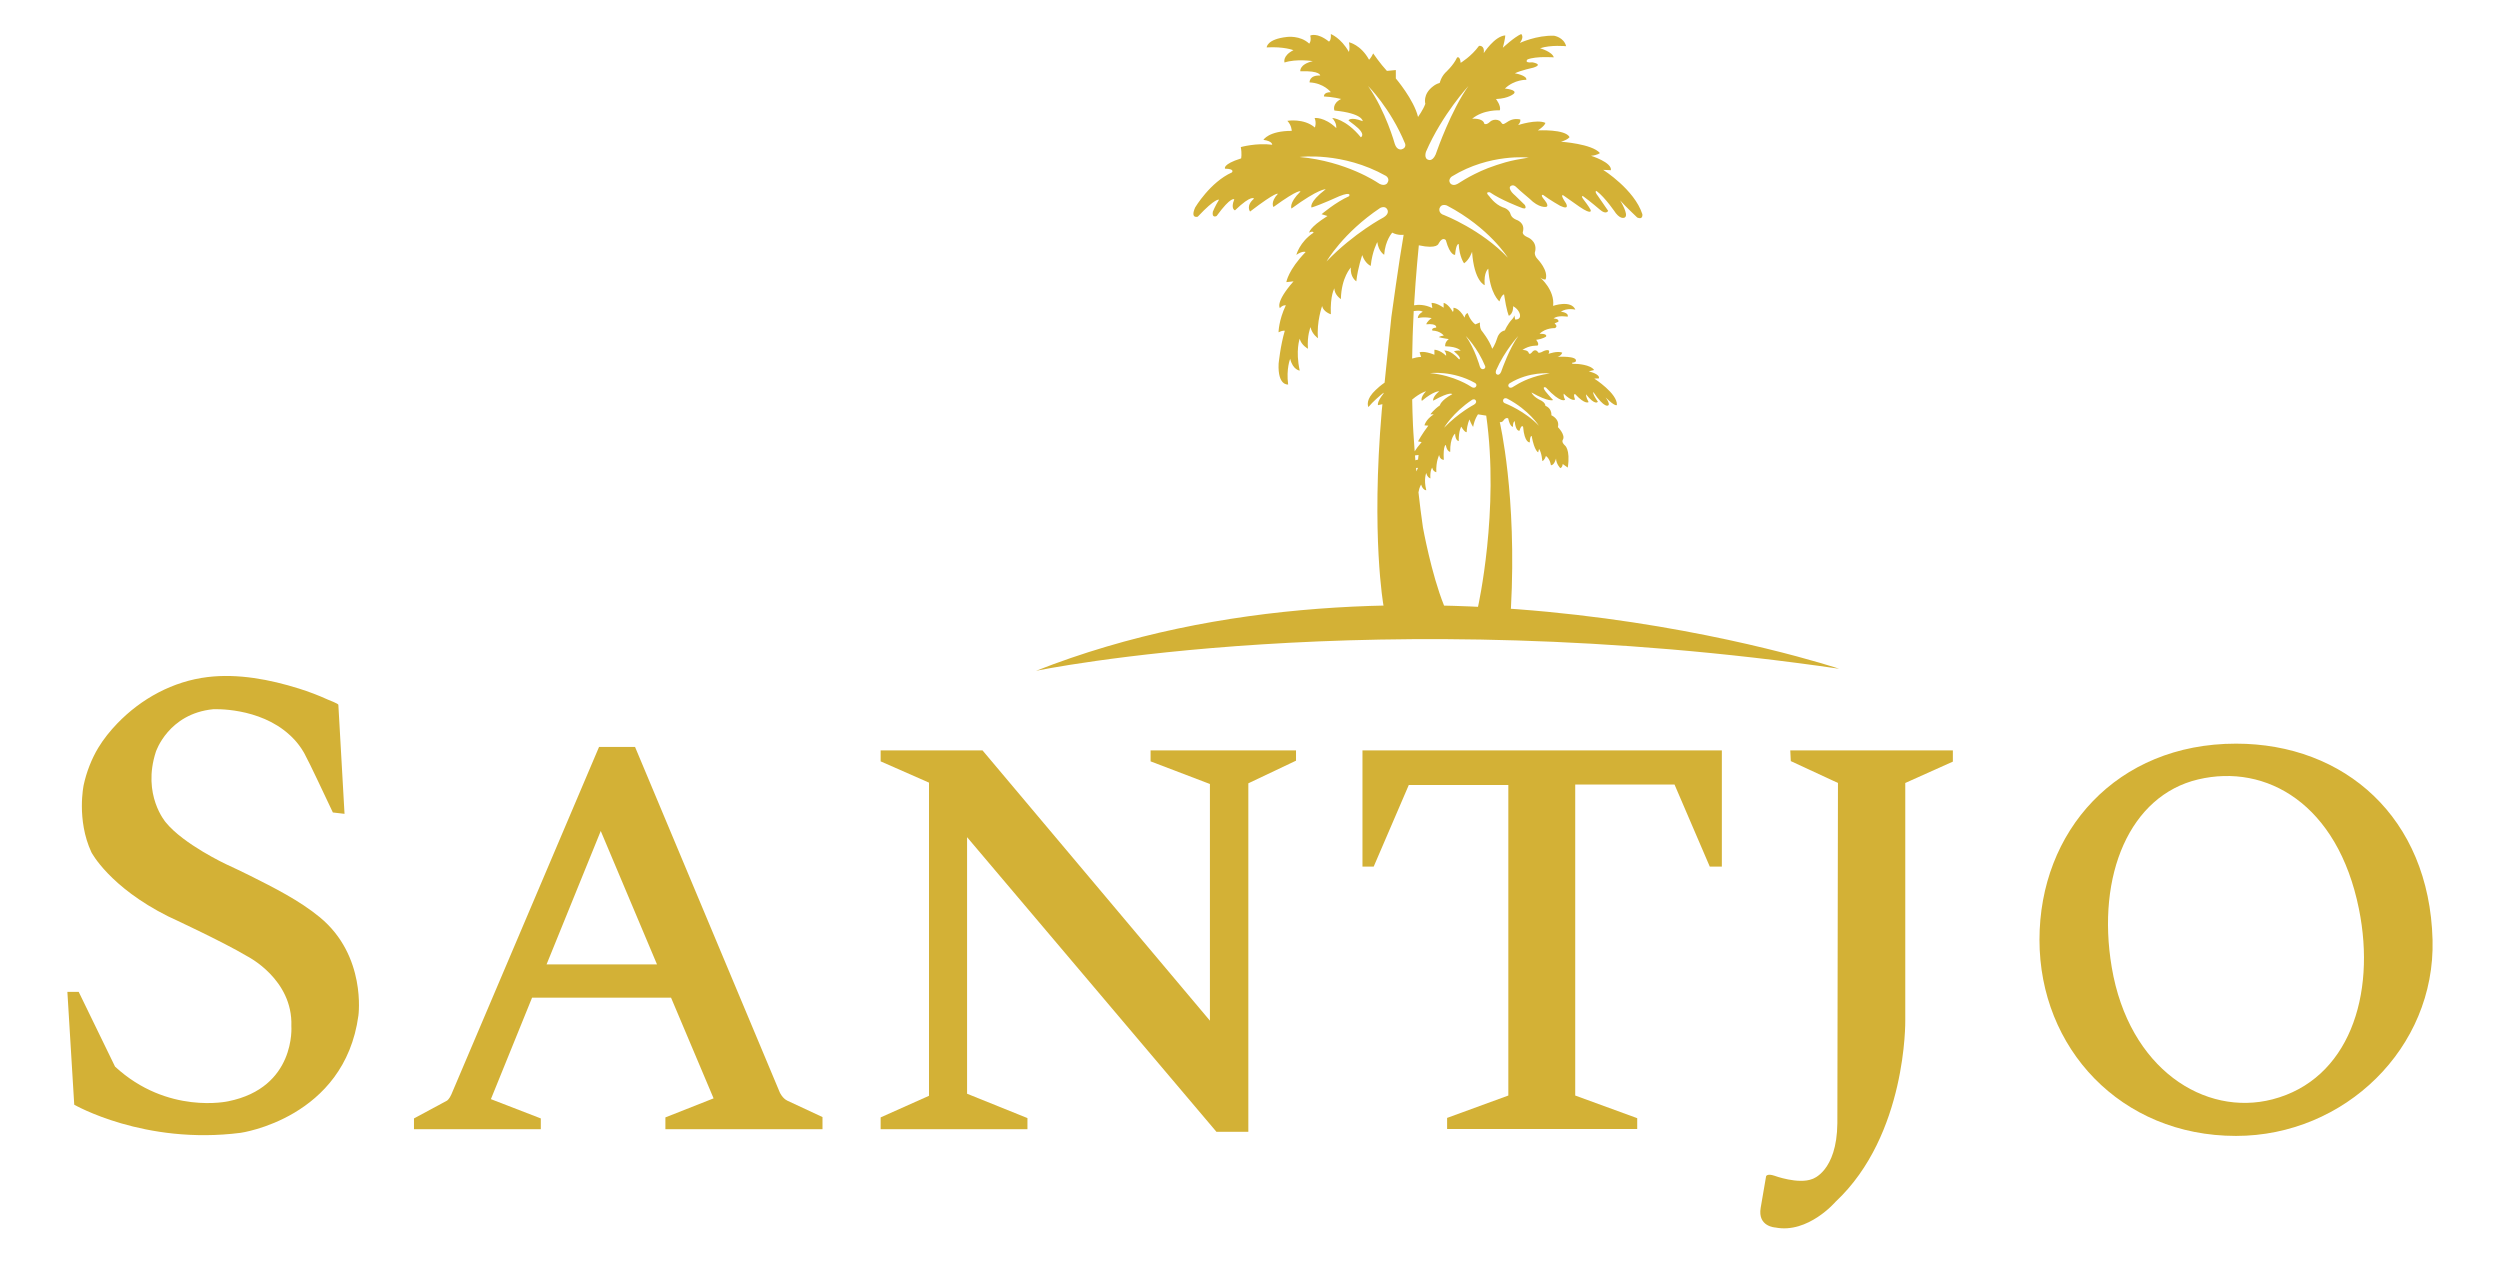 <svg xmlns="http://www.w3.org/2000/svg" xmlns:xlink="http://www.w3.org/1999/xlink" x="0px" y="0px" width="8942.18px" height="4515.353px" viewBox="0 0 8942.18 4515.353" xml:space="preserve"><g id="Layer_1"></g><g id="Layer_2">	<path fill="#D3B136" d="M3705.708,2399.394c0,0,1202.788-250.107,2872.728-7.361  C6578.436,2392.032,5035.472,1876.01,3705.708,2399.394z"></path></g><g id="Layer_3"></g><g id="Layer_4"></g><g id="Layer_5"></g><g id="Layer_6"></g><g id="Layer_7"></g><g id="Layer_8"></g><g id="Layer_9">	<path fill="#D3B136" d="M5874.516,766.117c-28.524-88.335-140.171-158.574-140.171-158.574l27.604,1.227  c4.294-28.217-71.157-51.529-71.157-51.529c22.699-1.839,31.898-9.814,31.898-9.814c-28.218-33.125-139.249-40.487-139.249-40.487  c25.151-7.36,30.673-16.562,30.673-16.562c-15.335-29.445-113.487-23.925-113.487-23.925c26.99-17.792,26.991-26.992,26.991-26.992  c-30.672-14.109-97.536,7.975-97.536,7.975c11.655-13.494,7.361-20.244,7.361-20.244c-7.543-1.615-15.962-1.951-23.553-0.539  c-8.447,1.571-15.598,5.042-22.684,9.708c-3.286,2.164-6.549,4.338-10.13,6.013c-3.548,1.66-5.938,2.35-8.686-0.753  c-3.144-3.55-4.989-7.456-9.312-9.914c-7.952-4.522-19.289-4.478-27.371-0.384c-6.563,3.325-10.896,10.383-18.309,12.212  c-1.132,0.28-7.671,1.157-8.166-1.007c-4.907-21.472-43.556-17.79-43.556-17.79c40.486-33.738,98.764-30.058,98.764-30.058  c6.134-15.335-13.495-40.486-13.495-40.486c46.62-1.841,64.411-19.631,64.411-19.631c11.654-14.11-32.513-17.79-32.513-17.79  c34.352-33.126,76.68-31.286,76.68-31.286c3.067-15.948-41.102-23.31-41.102-23.31c20.856-10.43,66.252-20.243,66.252-20.243  c38.031-12.271-3.682-19.018-3.682-19.018c-31.899,3.07-17.175-10.427-17.175-10.427c31.284-12.271,93.856-7.361,93.856-7.361  c-5.521-20.243-49.074-32.513-49.074-32.513c38.033-12.882,93.241-7.362,93.241-7.362c-7.977-31.897-42.94-37.419-42.94-37.419  c-61.958-2.453-122.688,25.765-122.688,25.765c17.175-22.083,4.908-31.9,4.908-31.9c-25.152,11.042-65.639,49.076-65.639,49.076  c9.201-34.966,8.588-44.167,8.588-44.167c-38.646,3.067-76.68,63.184-76.68,63.184c3.681-29.445-17.176-25.765-17.176-25.765  c-27.604,38.035-65.638,60.73-65.638,60.73c-2.455-26.375-12.883-19.017-12.883-19.017c-12.882,28.218-41.56,53.83-41.56,53.83  c-16.104,16.562-20.396,36.958-20.396,36.958c-14.11,3.681-23.924,12.27-23.924,12.27c-38.034,28.832-27.605,62.571-27.605,62.571  c-7.36,20.855-26.07,46.928-26.07,46.928c-14.723-61.65-79.439-137.716-79.439-137.716v-30.06l-31.898,3.068  c-23.924-25.765-49.075-62.571-49.075-62.571c-7.361,15.951-14.723,22.697-14.723,22.697  c-29.444-53.98-71.772-62.571-71.772-62.571c4.295,26.379-0.614,34.353-0.614,34.353c-27.604-49.688-64.411-63.798-64.411-63.798  c1.84,23.924-6.746,26.993-6.746,26.993c-42.94-34.354-66.866-21.471-66.866-21.471c4.908,20.243-3.68,28.832-3.68,28.832  c-32.513-30.672-79.748-23.924-79.748-23.924c-72.384,7.975-72.384,37.42-72.384,37.42c61.345-3.681,95.695,9.815,95.695,9.815  c-40.487,20.858-31.898,44.167-31.898,44.167c42.327-14.107,101.217-4.907,101.217-4.907c-49.075,11.654-44.78,36.193-44.78,36.193  c72.386-2.453,71.158,15.335,71.158,15.335c-39.875-1.84-38.032,24.537-38.032,24.537c51.528,2.455,76.065,34.966,76.065,34.966  c-26.991,0-24.537,15.337-24.537,15.337c30.673,1.226,61.344,8.895,61.344,8.895c-34.046,17.483-23.925,41.407-23.925,41.407  c102.138,10.122,101.22,38.033,101.22,38.033c-46.008-17.176-50.916-2.455-50.916-2.455c6.749,5.521,20.855,15.951,20.855,15.951  c44.781,34.352,23.313,44.167,23.313,44.167c-54.597-66.864-102.445-69.17-102.445-69.17  c17.789,19.778,14.416,36.045,14.416,36.045c-42.328-40.487-77.294-35.886-77.294-35.886c7.361,18.403,0.92,34.046,0.92,34.046  c-39.566-34.046-98.457-23.924-98.457-23.924c15.642,16.562,15.642,35.886,15.642,35.886c-82.813,0-101.216,32.205-101.216,32.205  c33.125,4.601,31.285,17.483,31.285,17.483c-56.129-7.362-112.259,8.281-112.259,8.281c4.601,24.844,1.227,40.487,1.227,40.487  c-68.092,21.471-57.662,36.806-57.662,36.806c37.419,0.613,24.537,13.495,24.537,13.495  c-77.907,34.966-131.275,125.142-131.275,125.142c-18.403,41.714,9.201,33.125,9.201,33.125  c64.411-68.705,76.067-60.73,76.067-60.73c-13.495,21.471-22.085,42.942-22.085,42.942c-4.294,24.535,13.496,15.335,13.496,15.335  c52.755-72.385,63.184-59.503,63.184-59.503c-14.108,34.351,2.455,39.26,2.455,39.26c60.73-58.277,68.091-41.715,68.091-41.715  c-30.058,25.152-14.109,46.009-14.109,46.009c96.922-74.227,99.376-63.185,99.376-63.185  c-27.604,29.445-15.642,46.929-15.642,46.929c93.856-68.092,96.617-55.517,96.617-55.517  c-42.94,42.327-32.206,61.037-32.206,61.037c99.376-72.692,122.381-69.011,122.381-69.011  c-62.571,47.848-50.609,65.331-50.609,65.331c33.126-10.122,99.377-40.486,99.377-40.486c46.928-18.403,34.966,0,34.966,0  c-47.848,21.163-98.456,64.411-98.456,64.411l21.163,6.44c-67.171,42.328-65.331,59.503-65.331,59.503  c13.801-7.667,15.642,0,15.642,0c-50.609,33.74-61.65,79.441-61.65,79.441c23.003-15.644,33.125-10.123,33.125-10.123  c-62.57,64.411-69.011,107.659-69.011,107.659l25.764-2.761c-67.171,76.373-48.768,95.696-48.768,95.696  c10.122-11.962,21.164-10.122,21.164-10.122c-25.765,54.289-26.018,96.616-26.018,96.616c14.469-7.361,22.336-5.521,22.336-5.521  c-15.642,52.448-22.083,117.78-22.083,117.78c-3.68,80.053,34.046,74.533,34.046,74.533c-7.362-57.05,7.361-92.016,7.361-92.016  c9.202,39.567,34.046,42.327,34.046,42.327c-15.642-72.692,0-114.1,0-114.1c5.521,23.004,29.445,35.886,29.445,35.886  c-3.681-46.928,9.201-77.293,9.201-77.293c5.521,25.765,26.685,39.567,26.685,39.567c-5.521-57.97,14.723-115.02,14.723-115.02  c4.601,21.164,31.285,29.445,31.285,29.445c-2.76-69.011,12.882-92.936,12.882-92.936c-0.92,23.004,23.004,38.647,23.004,38.647  c1.841-78.214,35.886-113.18,35.886-113.18c-3.68,34.966,19.324,49.688,19.324,49.688c5.521-49.688,21.163-93.855,21.163-93.855  c10.122,30.365,30.366,38.646,30.366,38.646c5.52-53.368,23.618-85.267,23.618-85.267c4.293,33.74,24.536,45.393,24.536,45.393  c3.682-52.141,28.832-79.133,28.832-79.133c20.856,11.041,40.793,7.668,40.793,7.668c-15.643,87.414-43.86,293.53-43.86,293.53  c-8.872,84.93-17.747,171.496-24.251,235.342c-27.471,18.963-43.84,38.864-43.84,38.864c-24.538,28.833-14.11,48.46-14.11,48.46  c15.693-19.386,42.151-41.556,54.29-51.345c-0.108,1.053-0.213,2.089-0.316,3.12c-24.83,31.488-19.621,41.479-19.621,41.479  l15.776-3.562c-1.462,14.437-2.281,22.578-2.281,22.578c-38.646,449.037,6.128,697.843,6.128,697.843l7.366,28.464l208.854,14.722  v-44.371c-45.107-111.849-75.123-278.294-75.123-278.294c-6.269-42.75-11.546-85.363-15.952-125.602  c3.216-19.524,9.511-27.757,9.511-27.757c6.441,21.163,18.403,20.243,18.403,20.243c-10.122-40.487,0-61.651,0-61.651  c3.681,16.563,14.723,19.323,14.723,19.323c-1.841-29.444,6.441-38.646,6.441-38.646c2.761,14.722,14.722,16.562,14.722,16.562  c-1.841-38.646,10.123-61.65,10.123-61.65c2.76,17.483,16.562,17.483,16.562,17.483c-2.761-53.37,7.362-53.37,7.362-53.37  c3.68,23.924,15.642,24.845,15.642,24.845c-0.92-52.449,17.483-65.331,17.483-65.331c0.92,25.764,12.882,26.684,12.882,26.684  c0-39.567,9.202-51.528,9.202-51.528c13.802,23.004,19.323,19.323,19.323,19.323c0.921-27.605,10.122-45.087,10.122-45.087  c4.6,13.802,12.882,26.685,12.882,26.685c5.521-29.445,17.519-45.088,17.519-45.088l29.409,4.601  c47.849,338.617-29.409,683.872-29.409,683.872l18.367,52.253l99.324-45.282c22.032-405.983-39.821-667.531-39.821-667.531  c9.201,1.227,12.882-5.521,12.882-5.521c9.202-13.495,17.178-7.976,17.178-7.976c6.748,31.9,17.176,30.06,17.176,30.06  c-0.613-17.788,6.134-20.243,6.134-20.243c3.68,38.646,17.178,34.352,17.178,34.352c7.36-24.538,12.882-14.108,12.882-14.108  c4.906,58.89,23.924,55.822,23.924,55.822c0.613-25.764,6.748-22.696,6.748-22.696c9.814,53.979,23.311,58.275,23.311,58.275  l3.066-12.268c9.817,14.109,11.656,43.553,11.656,43.553c8.588-2.453,12.881-18.403,12.881-18.403  c15.335,11.042,17.791,33.126,17.791,33.126c12.269,1.227,18.402-23.924,18.402-23.924c0.615,20.243,15.336,34.353,15.336,34.353  c7.975-2.454,8.588-14.723,8.588-14.723l18.097,12.882c10.121-67.172-11.348-80.361-11.348-80.361  c-11.654-11.042-6.749-18.404-6.749-18.404c11.655-17.174-17.175-46.007-17.175-46.007c7.361-29.445-23.311-42.328-23.311-42.328  c1.227-26.989-21.472-33.738-21.472-33.738c0-11.655-15.336-19.016-15.336-19.016c-29.444-13.495-34.352-28.832-34.352-28.832  c62.572,35.578,77.294,26.991,77.294,26.991c-11.042-11.042-26.991-30.672-26.991-30.672c-15.338-20.857,1.227-14.11,1.227-14.11  c55.822,60.12,68.705,43.556,68.705,43.556c-7.361-13.496-4.908-21.472-4.908-21.472c30.058,30.06,40.486,20.858,40.486,20.858  c-7.976-20.858,0-19.63,0-19.63c36.807,39.874,48.463,28.832,48.463,28.832c-10.428-18.403-9.201-27.604-9.201-27.604  c33.74,42.327,42.325,26.377,42.325,26.377c-21.163-30.366-16.104-34.506-16.104-34.506c41.407,61.189,53.37,47.388,53.37,47.388  c7.821-5.062-9.662-28.525-9.662-28.525c35.426,35.426,40.487,27.297,40.487,27.297c2.453-41.098-80.973-94.468-80.973-94.468  l16.563-0.613c4.908-15.948-36.193-25.151-36.193-25.151l19.016-4.908c-12.883-19.629-61.957-21.777-61.957-21.777  c-22.545,0.92-16.563-4.141-16.563-4.141c11.962-0.92,13.343-5.521,13.343-5.521c6.9-20.243-65.332-15.642-65.332-15.642  c14.723-5.061,16.563-15.183,16.563-15.183c-18.864-6.9-49.229,4.602-49.229,4.602c10.582-22.085-16.562-10.43-16.562-10.43  c-15.947,9.202-19.632,5.828-19.632,5.828c-10.122-16.563-21.163-3.067-21.163-3.067c-10.123,13.189-13.035,4.908-13.035,4.908  c-2.761-11.962-22.851-11.35-22.851-11.35c25.765-17.788,53.37-15.335,53.37-15.335c9.201-4.908-4.294-20.856-4.294-20.856  c24.538-3.07,35.579-11.657,35.579-11.657c4.908-11.653-23.312-9.815-23.312-9.815c22.084-22.083,54.597-20.243,54.597-20.243  c13.496-6.133-1.074-17.022-1.074-17.022l13.802-5.981c3.22-11.502-17.022-11.502-17.022-11.502  c13.802-12.882,50.148-6.441,50.148-6.441c5.061-15.183-24.385-17.943-24.385-17.943c22.084-14.723,51.989-7.36,51.989-7.36  c-15.643-35.887-79.592-13.495-79.592-13.495c6.748-56.438-46.01-101.065-46.01-101.065c15.183,10.122,19.323,5.98,19.323,5.98  c10.582-31.285-28.064-71.312-28.064-71.312c-16.103-16.562-9.201-29.444-9.201-29.444c6.9-37.727-28.525-50.148-28.525-50.148  c-20.243-9.201-15.643-18.864-15.643-18.864c9.201-33.585-23.924-43.247-23.924-43.247c-17.483-7.362-19.783-18.864-19.783-18.864  c-5.062-20.243-27.605-25.303-27.605-25.303c-29.444-11.042-48.768-39.567-48.768-39.567c-18.864-18.403,2.301-14.263,2.301-14.263  c38.186,26.685,108.117,53.37,108.117,53.37c29.445,13.341,16.563-8.282,16.563-8.282l-34.045-33.126  c-4.511-3.797-9.188-8.236-12.916-12.821c-2.94-3.618-6.421-9.841-6.85-14.67c-0.584-6.621,7.214-10.42,12.937-9.32  c5.749,1.107,10.304,5.974,14.33,9.874c13.606,13.173,28.849,25.019,43.107,37.52c34.506,34.966,59.81,29.445,59.81,29.445  c13.343-3.681-8.741-28.065-8.741-28.065c-13.802-17.023-2.3-14.723-2.3-14.723c25.764,19.324,61.189,39.107,61.189,39.107  c35.887,17.022,20.704-9.202,20.704-9.202c-24.385-36.346-9.202-28.065-9.202-28.065c26.225,18.863,57.511,40.487,57.511,40.487  c47.388,32.205,40.027,11.502,40.027,11.502c-5.981-11.962-23.465-34.506-23.465-34.506c-15.183-19.324-3.22-14.263-3.22-14.263  c24.384,17.482,59.35,47.388,59.35,47.388c23.004,20.243,29.904,4.601,29.904,4.601c-13.801-19.783-36.806-53.369-36.806-53.369  c-14.724-18.864-4.601-17.483-4.601-17.483c30.824,22.543,69.012,79.594,69.012,79.594c19.783,24.384,32.206,14.722,32.206,14.722  c15.182-9.201-17.023-60.729-17.023-60.729c17.942,20.243,61.19,61.189,61.19,61.189  C5877.736,787.74,5874.516,766.117,5874.516,766.117z M5100.665,542.519c57.97-133.422,151.825-234.948,151.825-234.948  c-61.65,86.189-112.719,232.187-112.719,232.187c-11.502,39.567-29.444,32.205-29.444,32.205  C5091.463,567.823,5100.665,542.519,5100.665,542.519z M4948.84,777.618c0,0-105.204,55.058-203.968,157.5  c0,0,58.276-101.83,192.007-191.393c0,0,19.321-10.274,26.223,7.669C4963.102,751.395,4970.003,764.889,4948.84,777.618z   M4961.414,656.005c0,0-11.194,13.955-34.352-3.067c0,0-111.352-76.063-278.507-91.4c0,0,153.059-19.938,308.564,67.477  C4957.12,629.014,4974.144,639.135,4961.414,656.005z M5013.25,534.237c0,0-16.561,4.908-24.385-19.783  c0,0-31.747-116.093-95.543-206.883c0,0,79.746,78.521,132.503,206.115C5025.825,513.687,5031.808,529.177,5013.25,534.237z   M5054.044,1171.292c0.69-19.309,1.598-38.991,2.647-58.564c28.175-4.006,32.011,2.588,32.011,2.588  c-19.322,10.582-17.022,22.543-17.022,22.543c23.004-5.98,49.229,0,49.229,0c-17.943,12.422-19.323,22.084-19.323,22.084  c41.407-3.68,35.273,11.962,35.273,11.962c-19.019,1.228-13.495,10.429-13.495,10.429c29.444,1.229,40.792,18.096,40.792,18.096  c-13.802,1.38-17.482,5.521-17.482,5.521c14.262,4.14,35.426,6.901,35.426,6.901c-15.643,11.962-12.882,25.764-12.882,25.764  c47.388,1.38,55.209,16.103,55.209,16.103c-11.502-2.761-23.924,1.841-23.924,1.841c31.745,26.224,18.558,28.832,18.558,28.832  c-33.126-36.196-53.368-31.286-53.368-31.286c8.588,7.361,6.748,18.403,6.748,18.403c-22.697-22.083-41.715-21.471-41.715-21.471  v17.79c-38.033-15.335-53.064-8.589-53.064-8.589l5.521,16.563c-11.214,0-23.657,3.098-32.137,5.698  C5052.02,1215.697,5054.044,1171.292,5054.044,1171.292z M5066.147,1686.137c-0.379-4.13-0.748-8.212-1.108-12.24l7.102-0.507  C5069.945,1677.229,5067.918,1681.722,5066.147,1686.137z M5072.141,1643.945c-3.395,0.47-6.545,1.341-9.469,2.504  c-0.499-5.983-0.974-11.815-1.423-17.476l12.731-1.591L5072.141,1643.945z M5150.354,1449.793  c-22.084,15.335-34.046,32.205-34.046,32.205h11.962c-29.444,19.324-33.125,39.567-33.125,39.567l13.802,0.92  c-23.005,30.365-36.806,56.129-36.806,56.129l12.882,2.761c-11.954,13.604-19.837,24.797-24.907,33.02  c-4.342-56.899-6.072-93.445-6.072-93.445c-1.394-31.229-2.294-62.328-2.833-92.379l0.994-0.25  c27.604-23.31,48.462-28.847,48.462-28.847c-22.695,24.523-14.723,34.367-14.723,34.367c42.942-36.191,61.957-34.352,61.957-34.352  c-25.765,21.47-21.47,33.739-21.47,33.739c62.571-34.966,68.091-23.312,68.091-23.312  C5152.193,1433.231,5150.354,1449.793,5150.354,1449.793z M5271.943,1447.599c0,0-55.016,28.792-106.662,82.365  c0,0,30.475-53.253,100.407-100.088c0,0,10.104-5.373,13.713,4.011C5279.401,1433.886,5283.011,1440.943,5271.943,1447.599z   M5278.52,1384.003c0,0-5.854,7.296-17.963-1.604c0,0-58.23-39.777-145.644-47.798c0,0,80.04-10.425,161.361,35.289  C5276.274,1369.889,5285.176,1375.181,5278.52,1384.003z M5305.626,1320.326c0,0-8.661,2.567-12.751-10.344  c0,0-16.602-60.711-49.964-108.188c0,0,41.702,41.061,69.29,107.785C5312.201,1309.579,5315.331,1317.679,5305.626,1320.326z   M5371.789,1323.212c-6.015,20.692-15.398,16.843-15.398,16.843c-9.864-2.167-5.052-15.397-5.052-15.397  c30.315-69.774,79.396-122.863,79.396-122.863C5398.495,1246.864,5371.789,1323.212,5371.789,1323.212z M5504.355,1522.903  c-49.563-52.449-118.611-79.393-118.611-79.393c-12.271-3.371-9.145-12.992-9.145-12.992c3.371-9.625,13.852-5.133,13.852-5.133  C5469.981,1467.087,5504.355,1522.903,5504.355,1522.903z M5543.813,1335.724c-1.453-0.167-3.445,0.53-4.9,0.757  c-13.162,2.054-26.242,4.502-39.082,8.096c-11.004,3.083-21.865,6.783-32.561,10.806c-8.588,3.233-16.795,7.147-25.029,11.181  c-3.402,1.664-6.757,3.42-10.078,5.236c-5.5,3.009-10.883,6.208-16.182,9.553c-4.001,2.525-8.182,5.778-13.174,5.516  c-4.175-0.222-6.993-2.783-7.76-6.916c-0.394-2.12,0.801-6.577,4.988-9.142C5470.881,1327.388,5543.799,1335.722,5543.813,1335.724  z M5396.955,1129.578c17.178-8.588,15.335-34.353,15.335-34.353c22.085,12.27,24.539,30.672,24.539,30.672  c3.067,18.403-17.177,17.176-17.177,17.176l-3.066-14.723c-1.841,7.976-7.361,12.882-7.361,12.882  c-17.788,19.019-26.379,40.487-26.379,40.487c-19.631,4.295-25.765,22.698-25.765,22.698c-10.429,33.126-19.629,42.94-19.629,42.94  c-10.427-31.285-38.646-65.638-38.646-65.638c-7.975-14.107-4.907-28.217-4.907-28.217l-17.176,6.749  c-19.63-15.337-26.993-40.487-26.993-40.487c-9.813,3.066-11.042,16.563-11.042,16.563c-20.855-37.42-40.025-35.273-40.025-35.273  c1.379,14.263-2.301,14.263-2.301,14.263c-17.023-29.905-32.666-31.83-32.666-31.83v17.107  c-28.065-19.323-43.247-17.022-43.247-17.022l2.761,18.403c-26.994-13.222-50.679-12.59-65.351-9.953  c6.584-111.989,17.042-214.566,17.042-214.566c67.172,14.723,70.853-6.44,70.853-6.44c14.722-26.685,25.765-11.962,25.765-11.962  c15.642,57.049,33.125,52.449,33.125,52.449c3.681-42.328,12.882-38.647,12.882-38.647c2.761,47.848,19.323,69.011,19.323,69.011  c19.324-12.882,28.525-41.407,28.525-41.407c7.361,106.739,45.087,119.621,45.087,119.621c-3.681-47.848,12.882-58.89,12.882-58.89  c5.521,90.174,39.875,116.859,39.875,116.859c8.587-25.151,16.563-25.151,16.563-25.151  C5388.98,1114.243,5396.955,1129.578,5396.955,1129.578z M5393.275,921.623c-94.777-100.297-226.819-151.826-226.819-151.826  c-23.464-6.44-17.482-24.844-17.482-24.844c6.44-18.403,26.483-9.814,26.483-9.814  C5327.541,814.884,5393.275,921.623,5393.275,921.623z M5459.354,565.129c-25.169,3.929-50.183,8.612-74.733,15.484  c-21.043,5.896-41.814,12.967-62.266,20.664c-16.426,6.182-32.117,13.67-47.863,21.38c-6.505,3.184-12.92,6.539-19.273,10.014  c-10.516,5.751-20.808,11.868-30.941,18.267c-7.651,4.83-15.646,11.05-25.192,10.546c-7.982-0.423-13.372-5.316-14.839-13.221  c-0.753-4.054,1.533-12.578,9.539-17.486c135.476-83.032,274.915-67.098,274.942-67.094  C5465.947,563.364,5462.135,564.696,5459.354,565.129z"></path></g><g id="Layer_10">	<path fill="#D3B136" d="M1232.329,2911c0,0-22.081-390.103-22.084-390.146c-0.237-4.196-34.35-16.979-37.478-18.404  c-33.518-15.289-68.026-28.399-103.169-39.442c-103.705-32.588-218.374-54.453-327.133-41.242  c-123.65,15.019-237.128,76.79-323.111,166.089c-25.129,26.101-49.063,55.74-67.817,86.816  c-24.05,39.853-42.546,87.708-52.246,133.271c-0.001,0.004-26.377,123.918,27.605,240.469c0,0,63.798,123.913,274.82,229.424  c0,0,193.847,89.564,282.182,142.319c0,0,164.401,82.195,158.267,250.278c0,0,17.177,219.612-225.745,268.688  c0,0-217.157,49.077-404.869-123.912L281.501,3547.75h-40.487l24.539,403.641c0,0,250.896,144.771,595.034,100.604  c0,0,371.743-51.529,421.432-419.592c0,0,29.445-213.477-138.022-351.5c-73.21-60.336-164.81-106.123-249.263-148.583  c-28.299-14.227-56.99-27.55-85.676-40.969c0,0-152.13-71.159-215.928-149.678c0,0-85.882-98.15-35.58-252.737  c0,0,44.318-136.186,204.963-152.133c0,0,164.328-8.587,273.519,92.015c0,0,28.271,23.749,50.072,61.476  c0.907,1.568,1.801,3.16,2.684,4.776c22.083,40.487,73.614,152.131,101.832,211.021L1232.329,2911z"></path></g><g id="Layer_11"></g><g id="Layer_12">	<path fill="#D3B136" d="M2816.837,3937.282c-18.403-8.589-27.604-29.753-27.604-29.753l-517.741-1235.766H2142.67L1614.5,3914.583  c-6.749,15.949-15.335,22.084-15.335,22.084l-118.394,63.798v38.647h453.637v-38.647l-178.511-69.012l147.225-362.849h497.191  l152.132,360.091l-172.376,68.091v42.326h561.909v-43.553L2816.837,3937.282z M1954.958,3449.599l193.846-477.255l201.208,477.255  H1954.958z"></path></g><g id="Layer_13">	<polygon fill="#D3B136" points="3149.932,4039.112 3675.035,4039.112 3675.035,3999.239 3459.103,3912.132 3459.103,2994.433   4351.041,4048.318 4465.14,4048.318 4465.14,2801.809 4635.673,2720.836 4635.673,2684.029 4115.479,2684.029 4115.479,2723.29   4327.728,2804.264 4327.728,3650.808 3514.306,2684.029 3149.932,2684.029 3149.932,2723.29 3322.911,2799.357 3322.911,3919.496   3149.932,3996.79  "></polygon></g><g id="Layer_14">	<polygon fill="#D3B136" points="4873.387,3099.632 4873.387,2684.029 6158.844,2684.029 6158.844,3099.632 6115.598,3099.632   5989.535,2806.103 5634.355,2806.103 5634.355,3918.57 5856.113,3999.545 5856.113,4038.191 5176.117,4038.191 5176.117,3998.625   5395.115,3918.57 5395.115,2807.942 5039.014,2807.942 4913.527,3099.689  "></polygon></g><g id="Layer_15">	<path fill="#D3B136" d="M6403.605,2684.029h581.539v40.18l-170.229,76.373v849.303c0,0,6.44,409.471-249.363,648.711  c0,0-98.456,115.02-215.315,92.016c0,0-64.411-2.761-52.449-70.852l19.325-112.567c0,0,3.679-10.504,29.445-1.841  c0,0,85.882,31.9,136.183,11.657c0,0,87.413-26.071,89.253-199.062l2.149-1217.358l-168.697-78.221L6403.605,2684.029z"></path></g><g id="Layer_16"></g><g id="Layer_17">	<path fill="#D3B136" d="M8700.928,3361.49c-11.654-437.607-314.744-701.547-703-701.547  c-427.564,0-702.998,314.093-702.998,701.547c0,387.452,290.156,701.546,702.998,701.546  C8386.184,4063.036,8711.244,3748.806,8700.928,3361.49z M8128.549,3932.176c-242.346,62.926-513.861-108.666-575.145-472.348  c-55.715-330.627,65.387-614.292,309.042-671.953s499.226,87.376,575.15,463.146  C8500.354,3561.626,8400.317,3861.609,8128.549,3932.176z"></path></g></svg>